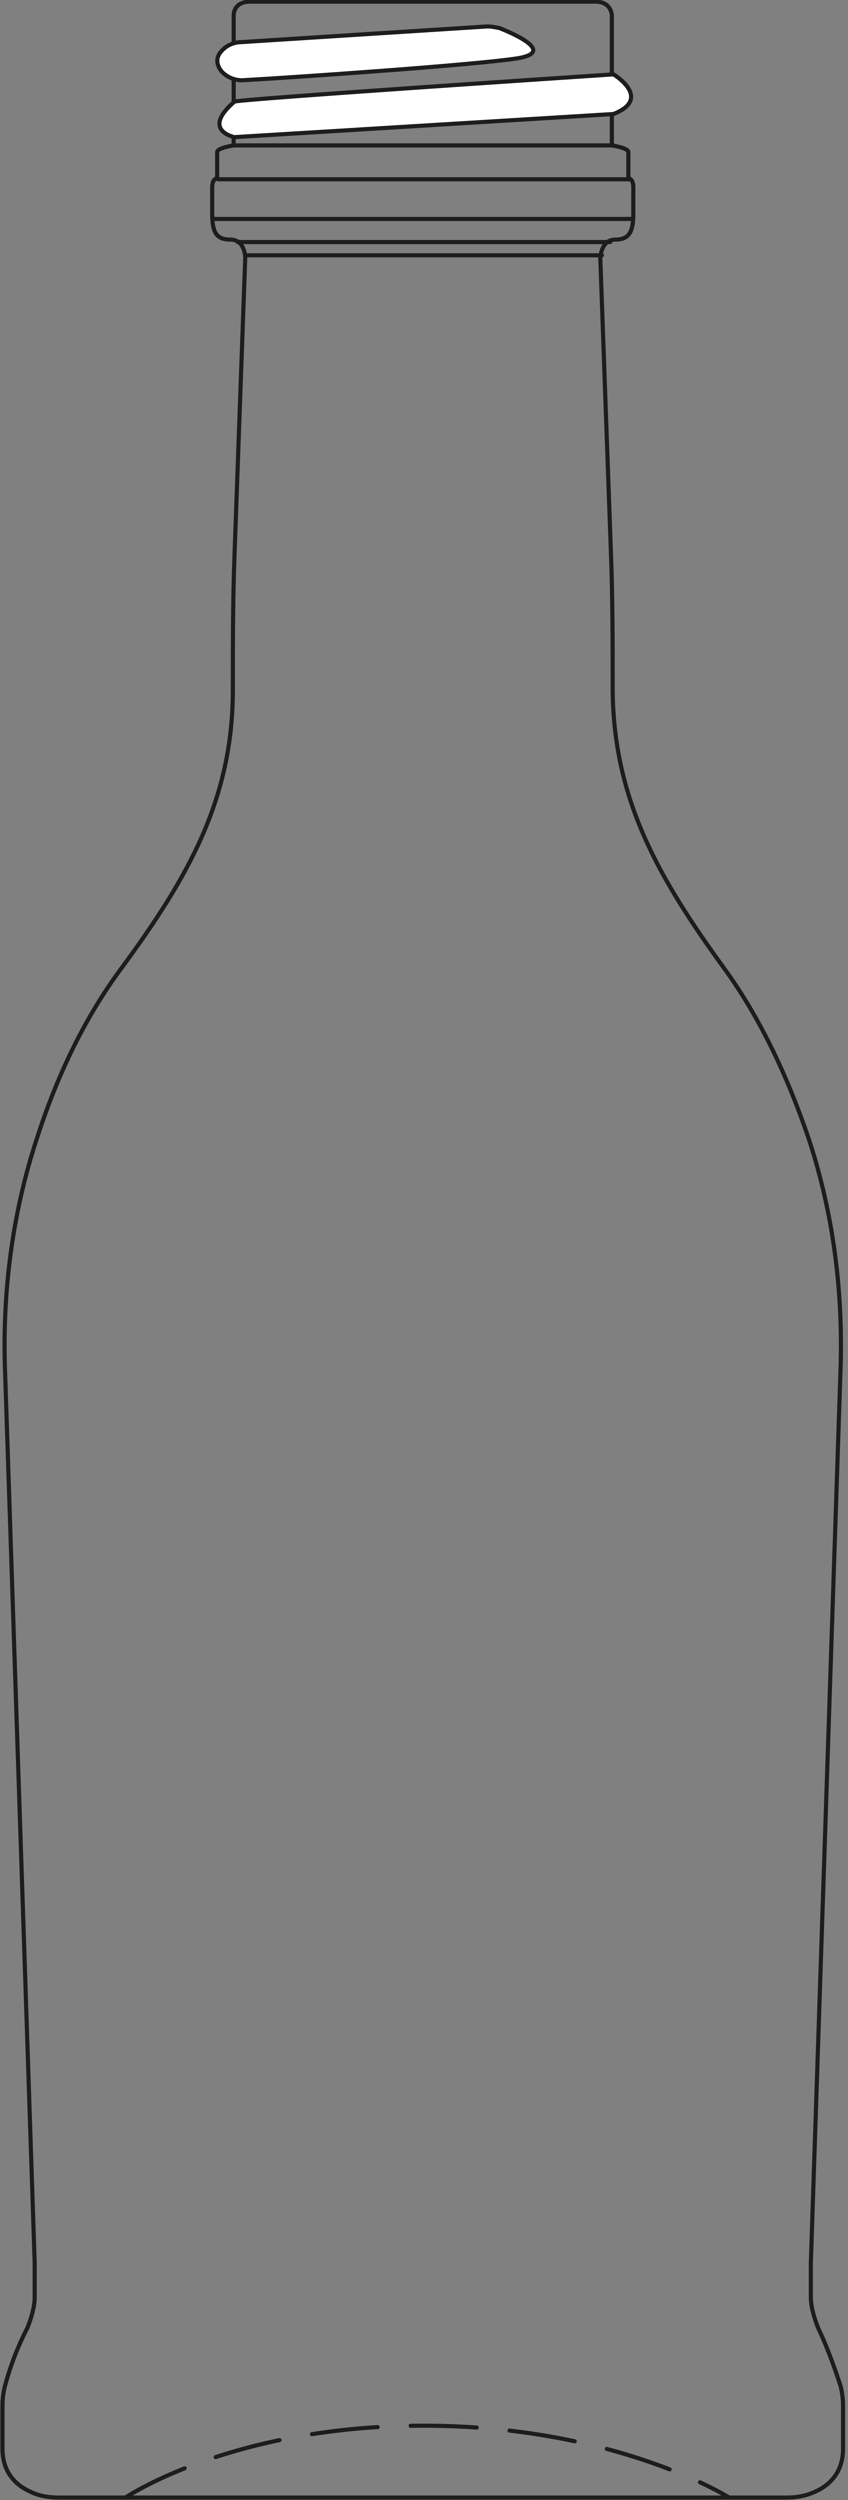<?xml version="1.0" encoding="UTF-8"?> <!-- Generator: Adobe Illustrator 25.1.0, SVG Export Plug-In . SVG Version: 6.00 Build 0) --> <svg xmlns="http://www.w3.org/2000/svg" xmlns:xlink="http://www.w3.org/1999/xlink" version="1.1" id="Ebene_1" x="0px" y="0px" viewBox="0 0 102.7 302.6" style="enable-background:new 0 0 102.7 302.6;" xml:space="preserve"><rect x="0" y="0" width="102.7" height="302.6" fill="#808080" stroke="none"/> <style type="text/css"> .st0{fill:none;stroke:#1D1D1B;stroke-width:0.5;stroke-linecap:round;stroke-miterlimit:10;} .st1{fill:#FFFFFF;stroke:#1D1D1B;stroke-width:0.5;stroke-linecap:round;stroke-miterlimit:10;} .st2{fill:none;stroke:#1D1D1B;stroke-width:0.5;stroke-linecap:round;stroke-miterlimit:10;stroke-dasharray:8,4;} </style> <path class="st0" d="M7.1,302.3c-1.2,0-2.4-0.2-3.4-0.7c-1.6-0.7-3.4-2.2-3.4-5.2v-5.2c0-0.8,0.1-1.6,0.3-2.4c0.4-1.5,1.2-4.1,2.7-7 c0,0,0.9-2.1,0.9-3.7s0-4.2,0-4.2L0.6,165.6c-0.3-9.3,0.9-18.7,3.8-27.6c2.4-7.5,5.7-14.6,10.3-20.8c8.1-11,13.5-20.5,13.5-33.7 c0-5.4,0-10.9,0.2-16.3l1.3-36c0,0,0-2.2-1.8-2.2s-2.2-1-2.2-3.2s0-3.2,0-3.2s0-1,0.6-1c0-0.4,0-2.7,0-3.2s2-0.8,2-0.8v-3V1.9 c0,0-0.1-1.7,2-1.7s20.9,0,20.9,0s18.9,0,20.9,0s2,1.7,2,1.7v12.7v3c0,0,2,0.3,2,0.8s0,2.9,0,3.2c0.6,0,0.6,1,0.6,1s0,0.9,0,3.2 s-0.5,3.2-2.2,3.2s-1.8,2.2-1.8,2.2l1.3,36c0.2,5.4,0.2,10.9,0.2,16.3c0.1,13.2,5.5,22.7,13.5,33.7c4.5,6.2,7.8,13.4,10.3,20.8 c2.9,8.9,4.1,18.2,3.8,27.6l-3.6,108.3c0,0,0,2.6,0,4.2s0.9,3.7,0.9,3.7c1.4,3,2.2,5.5,2.7,7c0.2,0.8,0.3,1.6,0.3,2.4v5.2 c0,3-1.8,4.5-3.4,5.2c-1.1,0.5-2.2,0.7-3.4,0.7C89.2,302.3,13.4,302.3,7.1,302.3z"></path> <line class="st0" x1="26.4" y1="21.7" x2="76.3" y2="21.7"></line> <line class="st0" x1="28.4" y1="17.6" x2="74.3" y2="17.6"></line> <path class="st1" d="M29.2,5.1L59,3.2c0.5,0,1,0.1,1.5,0.2c2,0.8,6.9,3,1.9,3.7C57,7.9,35.1,9.4,29.6,9.7c-1,0.1-2.1-0.3-2.8-1.1 c-0.6-0.8-0.9-1.9,0.7-3C28,5.3,28.6,5.1,29.2,5.1z"></path> <path class="st1" d="M28.4,12.3C28.8,12,74.3,9,74.3,9s4.8,2.9,0,4.8l-45.9,2.8C28.4,16.6,24.3,15.8,28.4,12.3z"></path> <line class="st0" x1="73.9" y1="29.3" x2="28.8" y2="29.3"></line> <line class="st0" x1="29.7" y1="30.9" x2="72.9" y2="30.9"></line> <path class="st2" d="M15.2,302.3c0,0,12.8-8.7,36.1-8.7s37,8.7,37,8.7"></path> <path class="st0" d="M25.8,26.5c0.6,0,51,0,51,0H25.8z"></path> </svg> 